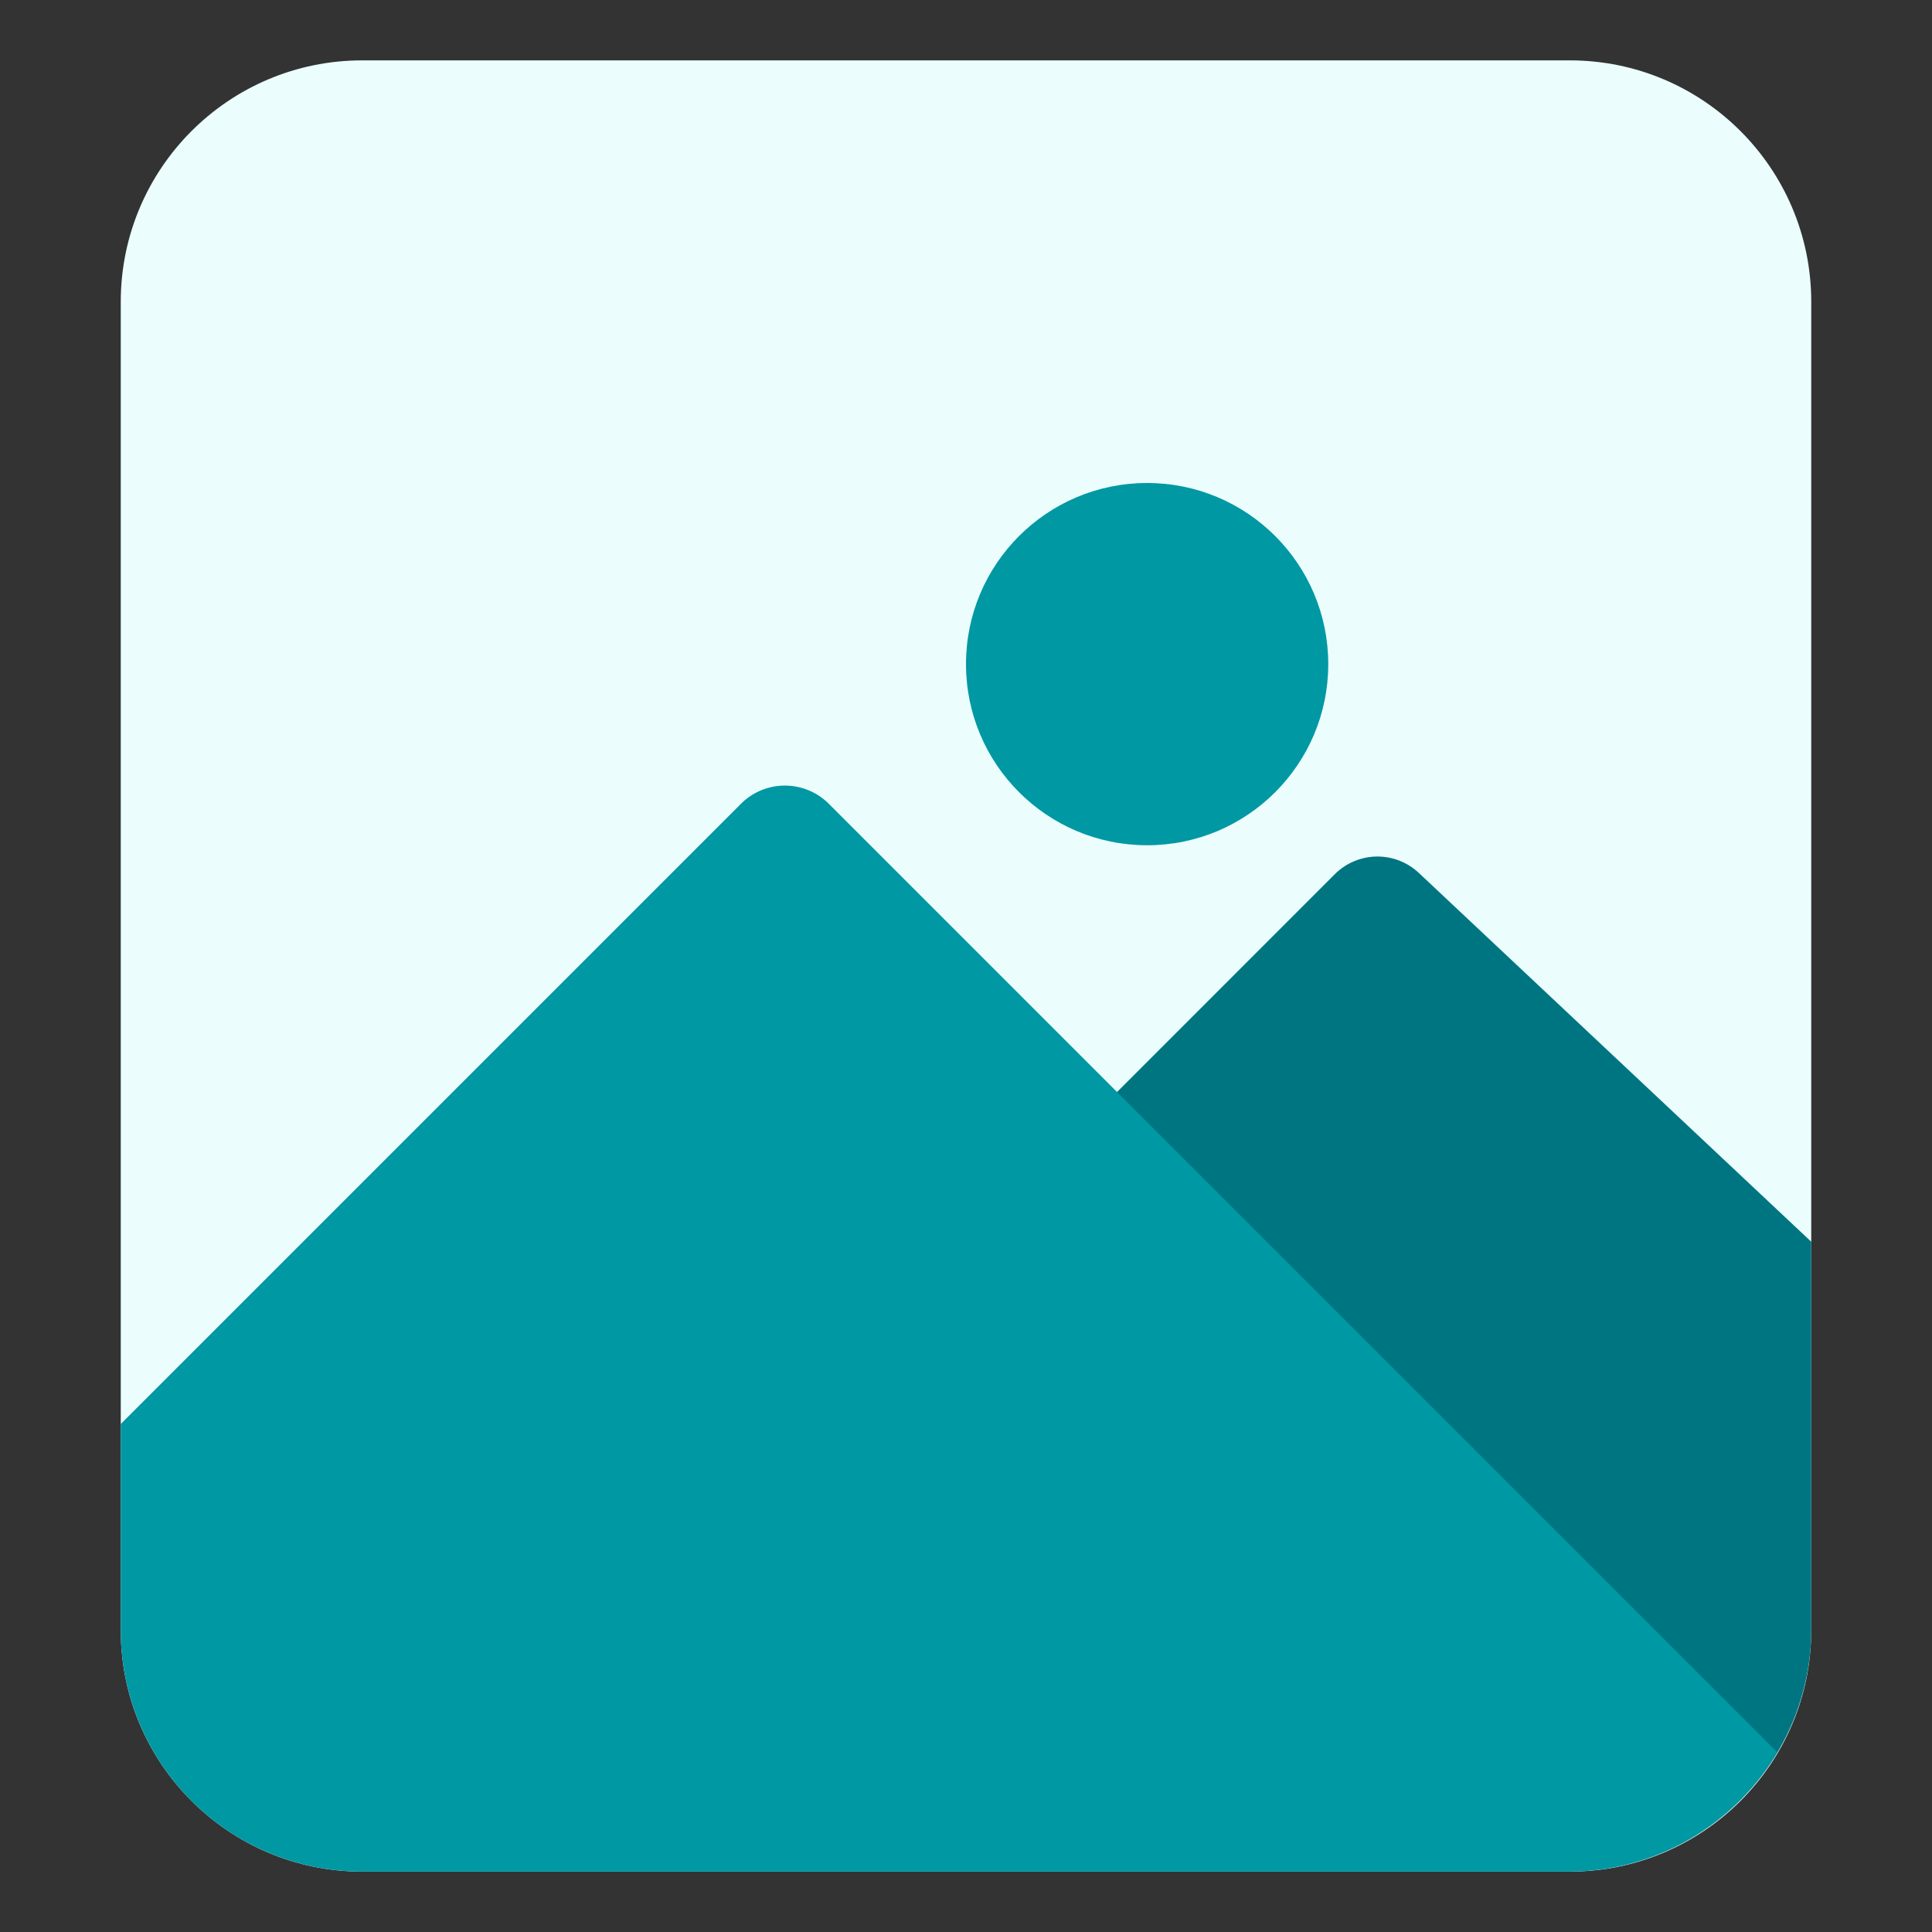 <svg width="146" height="146" viewBox="0 0 146 146" fill="none" xmlns="http://www.w3.org/2000/svg">
<rect x="0" y="0" width="146" height="146" fill="#333333" stroke="none"/>
<path d="M118.625 4.562H27.375C17.296 4.562 9.125 12.733 9.125 22.812V123.188C9.125 133.267 17.296 141.438 27.375 141.438H118.625C128.704 141.438 136.875 133.267 136.875 123.188V22.812C136.875 12.733 128.704 4.562 118.625 4.562Z" fill="#EBFDFD"/>
<path d="M107.219 65.965C106.355 65.153 105.208 64.709 104.023 64.728C102.837 64.747 101.706 65.226 100.868 66.065L81.194 85.743C80.339 86.599 79.858 87.759 79.858 88.969C79.858 90.178 80.339 91.339 81.194 92.194L127.837 138.851C130.579 137.255 132.856 134.97 134.441 132.222C136.027 129.475 136.866 126.36 136.875 123.187V93.837L107.219 65.965Z" fill="#007582"/>
<path d="M86.688 63.875C94.247 63.875 100.375 57.747 100.375 50.188C100.375 42.628 94.247 36.5 86.688 36.5C79.128 36.5 73 42.628 73 50.188C73 57.747 79.128 63.875 86.688 63.875Z" fill="#0098A3"/>
<path d="M62.538 60.649C61.666 59.825 60.512 59.366 59.312 59.366C58.113 59.366 56.959 59.825 56.087 60.649L9.125 107.611V123.188C9.125 128.028 11.048 132.67 14.47 136.092C17.893 139.515 22.535 141.438 27.375 141.438H118.625C121.797 141.428 124.912 140.589 127.66 139.004C130.408 137.418 132.693 135.141 134.288 132.399L62.538 60.649Z" fill="#0098A3"/>
</svg>
